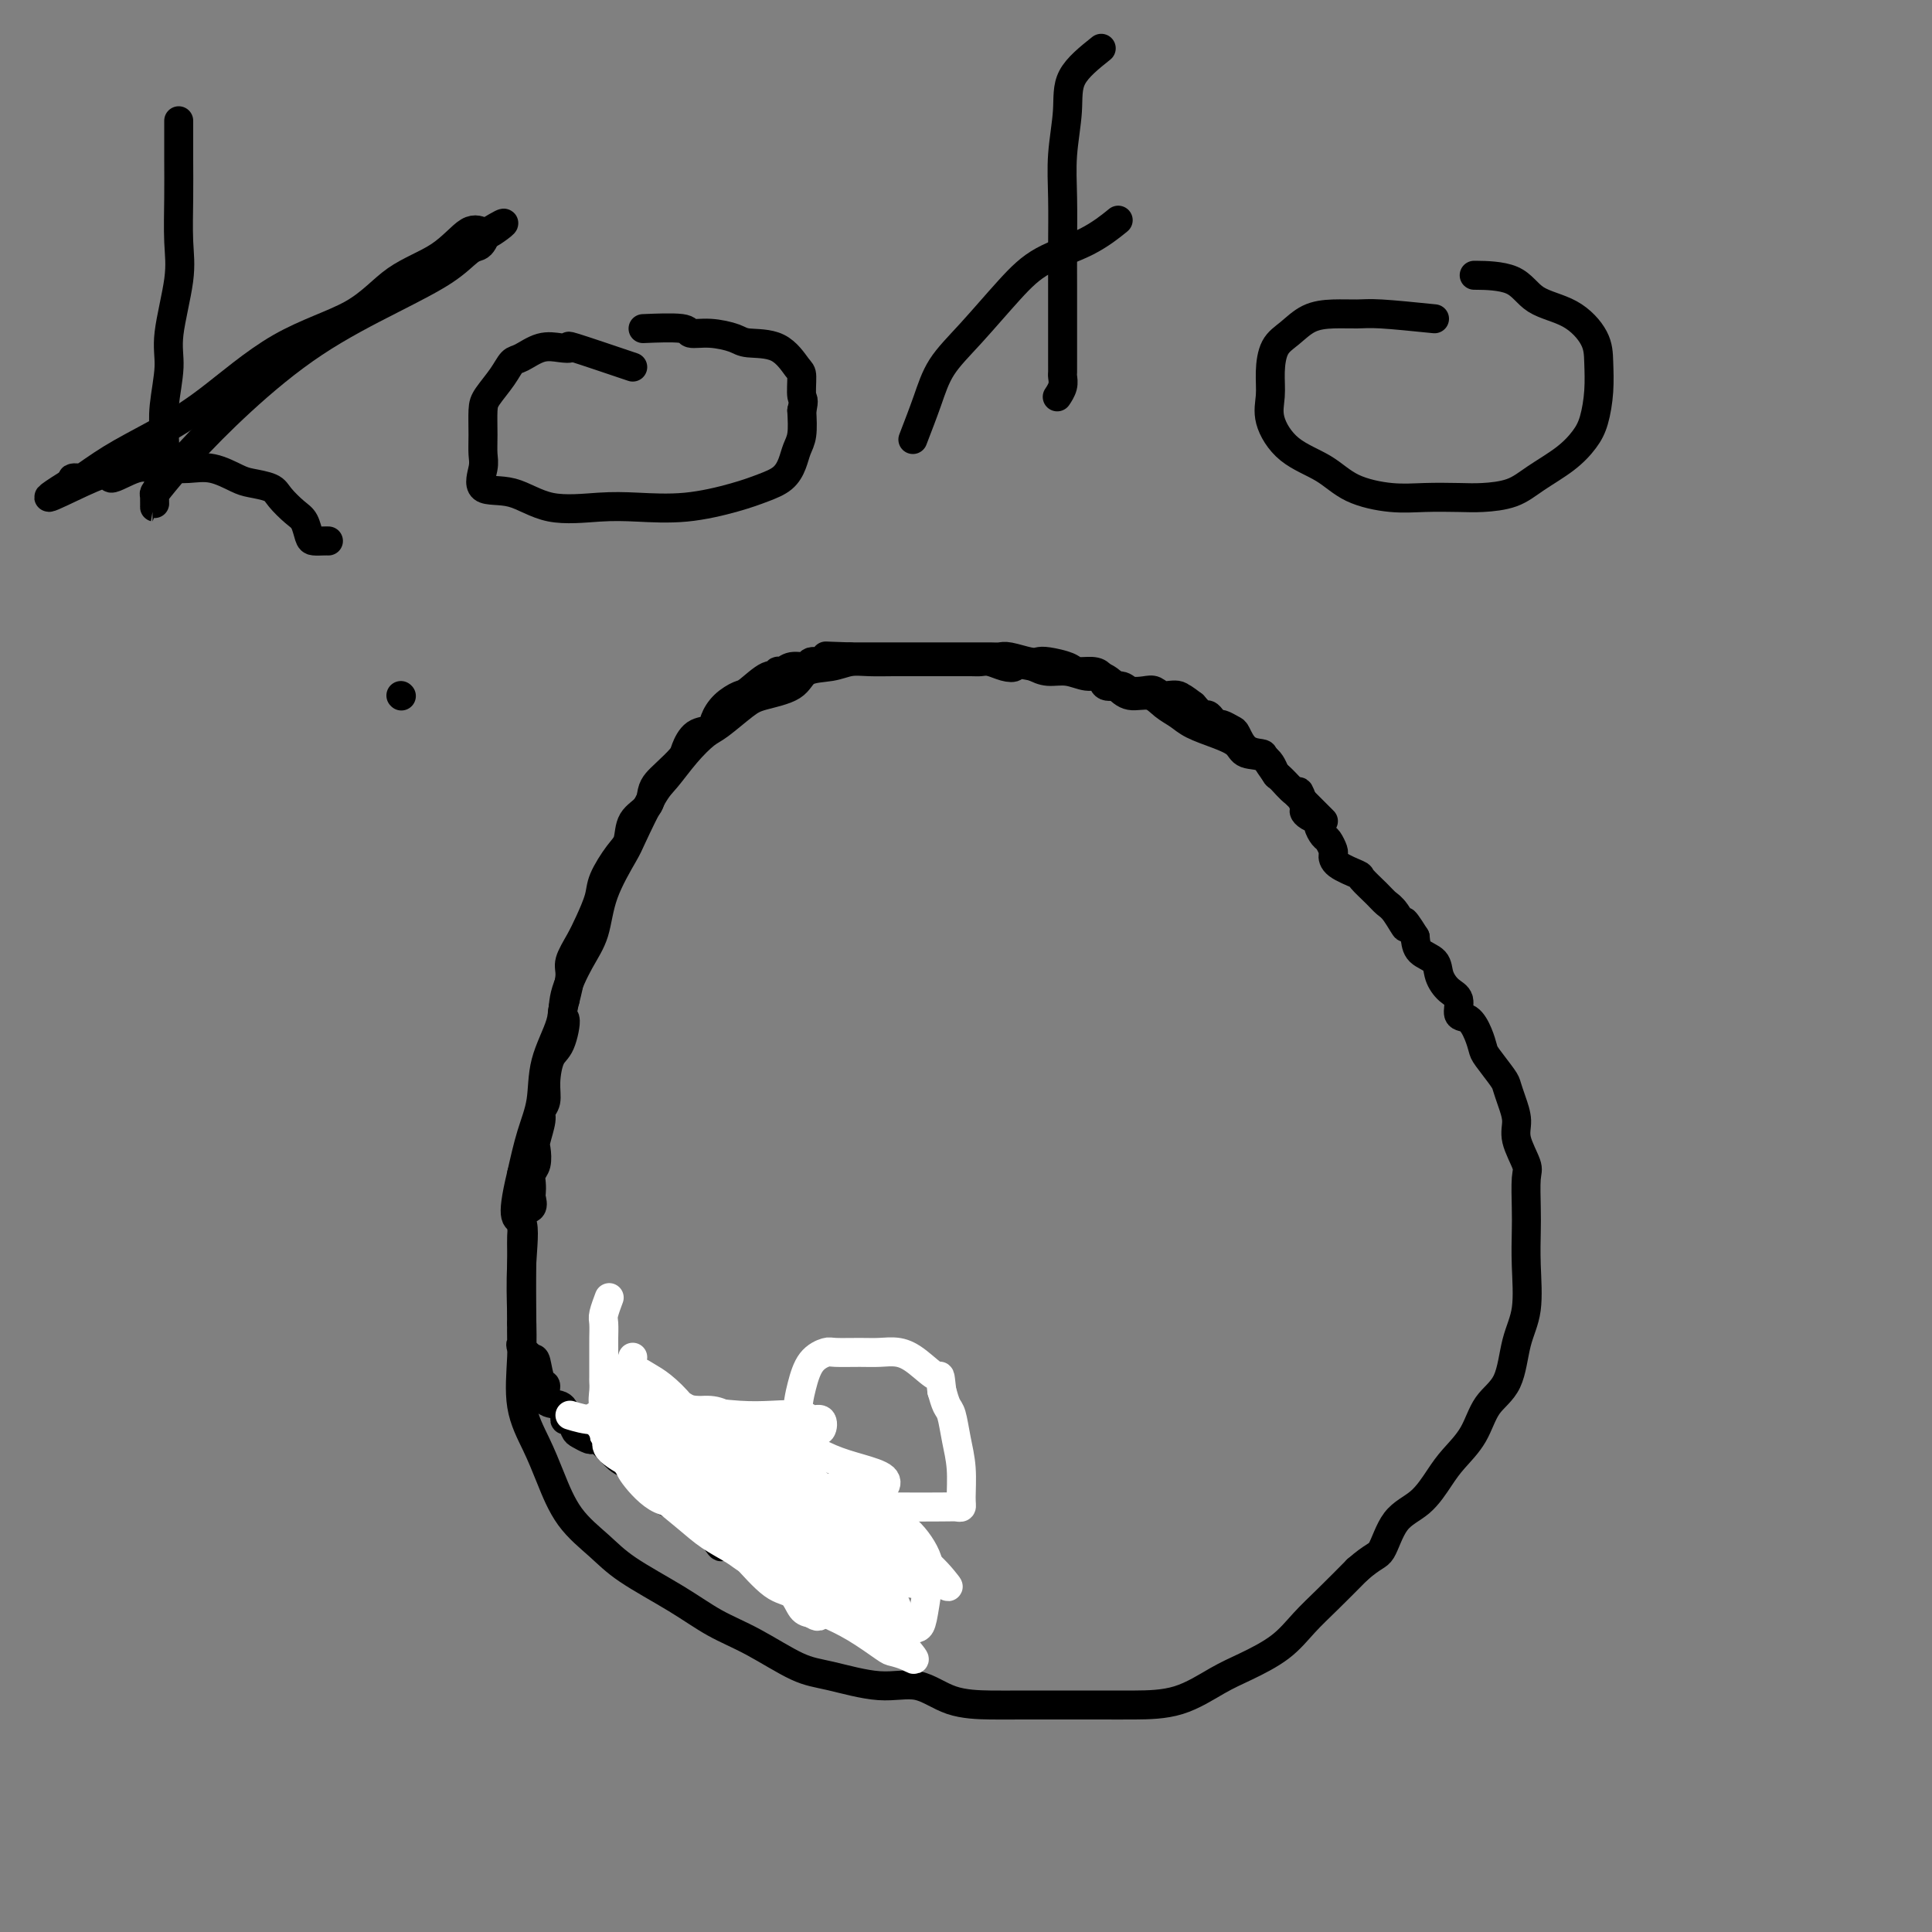 <svg viewBox='0 0 400 400' version='1.1' xmlns='http://www.w3.org/2000/svg' xmlns:xlink='http://www.w3.org/1999/xlink'><rect x="0" y="0" width="400" height="400" fill="#808080" stroke="none"/><g fill='none' stroke='#000000' stroke-width='6' stroke-linecap='round' stroke-linejoin='round'><path d='M274,170c-2.016,-2.015 -4.031,-4.029 -5,-5c-0.969,-0.971 -0.890,-0.898 -1,-1c-0.110,-0.102 -0.407,-0.380 -1,-1c-0.593,-0.620 -1.480,-1.584 -2,-2c-0.520,-0.416 -0.672,-0.285 -1,-1c-0.328,-0.715 -0.833,-2.274 -2,-3c-1.167,-0.726 -2.997,-0.617 -4,-1c-1.003,-0.383 -1.178,-1.257 -2,-2c-0.822,-0.743 -2.291,-1.356 -4,-2c-1.709,-0.644 -3.658,-1.320 -5,-2c-1.342,-0.680 -2.078,-1.365 -3,-2c-0.922,-0.635 -2.032,-1.222 -3,-2c-0.968,-0.778 -1.795,-1.749 -3,-2c-1.205,-0.251 -2.790,0.216 -4,0c-1.210,-0.216 -2.046,-1.115 -3,-2c-0.954,-0.885 -2.026,-1.757 -3,-2c-0.974,-0.243 -1.849,0.141 -3,0c-1.151,-0.141 -2.579,-0.807 -4,-1c-1.421,-0.193 -2.835,0.088 -4,0c-1.165,-0.088 -2.083,-0.544 -3,-1'/><path d='M214,138c-4.539,-0.944 -3.885,-0.306 -4,0c-0.115,0.306 -0.997,0.278 -2,0c-1.003,-0.278 -2.126,-0.807 -3,-1c-0.874,-0.193 -1.499,-0.052 -2,0c-0.501,0.052 -0.878,0.014 -2,0c-1.122,-0.014 -2.989,-0.005 -5,0c-2.011,0.005 -4.167,0.005 -6,0c-1.833,-0.005 -3.342,-0.014 -5,0c-1.658,0.014 -3.466,0.052 -5,0c-1.534,-0.052 -2.795,-0.193 -4,0c-1.205,0.193 -2.354,0.721 -4,1c-1.646,0.279 -3.788,0.309 -5,1c-1.212,0.691 -1.492,2.042 -3,3c-1.508,0.958 -4.244,1.521 -6,2c-1.756,0.479 -2.532,0.873 -4,2c-1.468,1.127 -3.626,2.985 -5,4c-1.374,1.015 -1.962,1.186 -3,2c-1.038,0.814 -2.527,2.272 -4,4c-1.473,1.728 -2.930,3.726 -4,5c-1.070,1.274 -1.752,1.824 -3,4c-1.248,2.176 -3.061,5.980 -4,8c-0.939,2.020 -1.005,2.258 -2,4c-0.995,1.742 -2.919,4.987 -4,8c-1.081,3.013 -1.320,5.794 -2,8c-0.680,2.206 -1.802,3.838 -3,6c-1.198,2.162 -2.470,4.855 -3,7c-0.530,2.145 -0.316,3.743 -1,6c-0.684,2.257 -2.266,5.172 -3,8c-0.734,2.828 -0.621,5.569 -1,8c-0.379,2.431 -1.251,4.552 -2,7c-0.749,2.448 -1.374,5.224 -2,8'/><path d='M108,243c-2.631,10.824 -0.707,8.885 0,10c0.707,1.115 0.199,5.283 0,9c-0.199,3.717 -0.087,6.984 0,10c0.087,3.016 0.149,5.782 0,9c-0.149,3.218 -0.508,6.888 0,10c0.508,3.112 1.884,5.667 3,8c1.116,2.333 1.973,4.443 3,7c1.027,2.557 2.225,5.559 4,8c1.775,2.441 4.126,4.321 6,6c1.874,1.679 3.270,3.157 6,5c2.730,1.843 6.795,4.050 10,6c3.205,1.950 5.552,3.641 8,5c2.448,1.359 4.999,2.386 8,4c3.001,1.614 6.452,3.816 9,5c2.548,1.184 4.193,1.351 7,2c2.807,0.649 6.778,1.782 10,2c3.222,0.218 5.697,-0.477 8,0c2.303,0.477 4.435,2.128 7,3c2.565,0.872 5.563,0.966 8,1c2.437,0.034 4.315,0.009 6,0c1.685,-0.009 3.179,-0.003 5,0c1.821,0.003 3.970,0.002 6,0c2.030,-0.002 3.940,-0.005 6,0c2.060,0.005 4.269,0.018 7,0c2.731,-0.018 5.983,-0.069 9,-1c3.017,-0.931 5.800,-2.743 8,-4c2.200,-1.257 3.819,-1.958 6,-3c2.181,-1.042 4.925,-2.424 7,-4c2.075,-1.576 3.482,-3.348 5,-5c1.518,-1.652 3.148,-3.186 5,-5c1.852,-1.814 3.926,-3.907 6,-6'/><path d='M281,325c3.492,-3.064 4.222,-2.723 5,-4c0.778,-1.277 1.605,-4.170 3,-6c1.395,-1.830 3.358,-2.597 5,-4c1.642,-1.403 2.961,-3.442 4,-5c1.039,-1.558 1.797,-2.635 3,-4c1.203,-1.365 2.852,-3.018 4,-5c1.148,-1.982 1.796,-4.292 3,-6c1.204,-1.708 2.964,-2.813 4,-5c1.036,-2.187 1.350,-5.457 2,-8c0.650,-2.543 1.638,-4.359 2,-7c0.362,-2.641 0.099,-6.109 0,-9c-0.099,-2.891 -0.034,-5.207 0,-7c0.034,-1.793 0.038,-3.063 0,-5c-0.038,-1.937 -0.118,-4.542 0,-6c0.118,-1.458 0.435,-1.770 0,-3c-0.435,-1.230 -1.620,-3.377 -2,-5c-0.380,-1.623 0.045,-2.722 0,-4c-0.045,-1.278 -0.562,-2.736 -1,-4c-0.438,-1.264 -0.799,-2.333 -1,-3c-0.201,-0.667 -0.241,-0.932 -1,-2c-0.759,-1.068 -2.236,-2.939 -3,-4c-0.764,-1.061 -0.816,-1.314 -1,-2c-0.184,-0.686 -0.500,-1.807 -1,-3c-0.500,-1.193 -1.185,-2.458 -2,-3c-0.815,-0.542 -1.760,-0.362 -2,-1c-0.240,-0.638 0.227,-2.096 0,-3c-0.227,-0.904 -1.146,-1.256 -2,-2c-0.854,-0.744 -1.641,-1.880 -2,-3c-0.359,-1.120 -0.289,-2.225 -1,-3c-0.711,-0.775 -2.203,-1.222 -3,-2c-0.797,-0.778 -0.898,-1.889 -1,-3'/><path d='M293,194c-3.453,-5.558 -2.085,-2.453 -2,-2c0.085,0.453 -1.112,-1.748 -2,-3c-0.888,-1.252 -1.467,-1.557 -2,-2c-0.533,-0.443 -1.019,-1.026 -2,-2c-0.981,-0.974 -2.458,-2.340 -3,-3c-0.542,-0.660 -0.148,-0.615 -1,-1c-0.852,-0.385 -2.949,-1.201 -4,-2c-1.051,-0.799 -1.056,-1.580 -1,-2c0.056,-0.420 0.175,-0.480 0,-1c-0.175,-0.520 -0.642,-1.501 -1,-2c-0.358,-0.499 -0.608,-0.516 -1,-1c-0.392,-0.484 -0.927,-1.437 -1,-2c-0.073,-0.563 0.317,-0.737 0,-1c-0.317,-0.263 -1.340,-0.614 -2,-1c-0.660,-0.386 -0.958,-0.808 -1,-1c-0.042,-0.192 0.173,-0.154 0,-1c-0.173,-0.846 -0.733,-2.577 -1,-3c-0.267,-0.423 -0.241,0.461 -1,0c-0.759,-0.461 -2.304,-2.268 -3,-3c-0.696,-0.732 -0.544,-0.389 -1,-1c-0.456,-0.611 -1.522,-2.177 -2,-3c-0.478,-0.823 -0.370,-0.904 -1,-1c-0.630,-0.096 -2.000,-0.207 -3,-1c-1.000,-0.793 -1.630,-2.268 -2,-3c-0.370,-0.732 -0.481,-0.722 -1,-1c-0.519,-0.278 -1.448,-0.843 -2,-1c-0.552,-0.157 -0.728,0.096 -1,0c-0.272,-0.096 -0.640,-0.541 -1,-1c-0.360,-0.459 -0.712,-0.931 -1,-1c-0.288,-0.069 -0.511,0.266 -1,0c-0.489,-0.266 -1.245,-1.133 -2,-2'/><path d='M247,146c-3.837,-2.946 -2.431,-1.312 -2,-1c0.431,0.312 -0.115,-0.700 -1,-1c-0.885,-0.300 -2.108,0.112 -3,0c-0.892,-0.112 -1.451,-0.746 -2,-1c-0.549,-0.254 -1.088,-0.127 -2,0c-0.912,0.127 -2.197,0.254 -3,0c-0.803,-0.254 -1.126,-0.891 -2,-1c-0.874,-0.109 -2.301,0.308 -3,0c-0.699,-0.308 -0.670,-1.340 -1,-2c-0.330,-0.660 -1.019,-0.948 -2,-1c-0.981,-0.052 -2.253,0.131 -3,0c-0.747,-0.131 -0.970,-0.575 -2,-1c-1.030,-0.425 -2.867,-0.832 -4,-1c-1.133,-0.168 -1.563,-0.098 -2,0c-0.437,0.098 -0.882,0.222 -2,0c-1.118,-0.222 -2.908,-0.792 -4,-1c-1.092,-0.208 -1.486,-0.056 -2,0c-0.514,0.056 -1.147,0.015 -2,0c-0.853,-0.015 -1.927,-0.004 -3,0c-1.073,0.004 -2.145,0.001 -3,0c-0.855,-0.001 -1.492,-0.000 -2,0c-0.508,0.000 -0.885,0.000 -2,0c-1.115,-0.000 -2.967,-0.000 -4,0c-1.033,0.000 -1.246,0.000 -2,0c-0.754,-0.000 -2.050,-0.000 -3,0c-0.950,0.000 -1.553,0.000 -2,0c-0.447,-0.000 -0.739,-0.000 -1,0c-0.261,0.000 -0.493,0.000 -1,0c-0.507,-0.000 -1.290,-0.000 -2,0c-0.710,0.000 -1.346,0.000 -2,0c-0.654,-0.000 -1.327,-0.000 -2,0'/><path d='M176,136c-7.235,-0.220 -4.824,-0.270 -4,0c0.824,0.270 0.060,0.861 -1,1c-1.060,0.139 -2.418,-0.174 -3,0c-0.582,0.174 -0.390,0.836 -1,1c-0.610,0.164 -2.024,-0.169 -3,0c-0.976,0.169 -1.515,0.841 -2,1c-0.485,0.159 -0.916,-0.193 -1,0c-0.084,0.193 0.178,0.932 0,1c-0.178,0.068 -0.797,-0.537 -2,0c-1.203,0.537 -2.989,2.214 -4,3c-1.011,0.786 -1.247,0.681 -2,1c-0.753,0.319 -2.023,1.062 -3,2c-0.977,0.938 -1.660,2.070 -2,3c-0.340,0.930 -0.335,1.656 -1,2c-0.665,0.344 -1.999,0.305 -3,1c-1.001,0.695 -1.669,2.125 -2,3c-0.331,0.875 -0.324,1.196 -1,2c-0.676,0.804 -2.034,2.090 -3,3c-0.966,0.910 -1.540,1.444 -2,2c-0.460,0.556 -0.808,1.133 -1,2c-0.192,0.867 -0.230,2.024 -1,3c-0.770,0.976 -2.271,1.771 -3,3c-0.729,1.229 -0.685,2.891 -1,4c-0.315,1.109 -0.990,1.664 -2,3c-1.010,1.336 -2.355,3.453 -3,5c-0.645,1.547 -0.589,2.523 -1,4c-0.411,1.477 -1.290,3.454 -2,5c-0.710,1.546 -1.252,2.662 -2,4c-0.748,1.338 -1.701,2.899 -2,4c-0.299,1.101 0.058,1.743 0,3c-0.058,1.257 -0.529,3.128 -1,5'/><path d='M117,207c-1.205,4.501 -0.217,3.254 0,4c0.217,0.746 -0.338,3.485 -1,5c-0.662,1.515 -1.430,1.807 -2,3c-0.570,1.193 -0.941,3.286 -1,5c-0.059,1.714 0.194,3.049 0,4c-0.194,0.951 -0.836,1.518 -1,2c-0.164,0.482 0.148,0.877 0,2c-0.148,1.123 -0.758,2.972 -1,4c-0.242,1.028 -0.117,1.235 0,2c0.117,0.765 0.227,2.088 0,3c-0.227,0.912 -0.791,1.415 -1,2c-0.209,0.585 -0.064,1.254 0,2c0.064,0.746 0.045,1.569 0,2c-0.045,0.431 -0.117,0.471 0,1c0.117,0.529 0.424,1.549 0,2c-0.424,0.451 -1.578,0.335 -2,1c-0.422,0.665 -0.113,2.113 0,3c0.113,0.887 0.030,1.214 0,2c-0.030,0.786 -0.008,2.031 0,3c0.008,0.969 0.002,1.660 0,2c-0.002,0.340 -0.001,0.328 0,1c0.001,0.672 0.000,2.029 0,3c-0.000,0.971 -0.000,1.555 0,2c0.000,0.445 0.000,0.749 0,1c-0.000,0.251 -0.000,0.448 0,1c0.000,0.552 0.000,1.457 0,2c-0.000,0.543 -0.000,0.723 0,1c0.000,0.277 0.000,0.651 0,1c-0.000,0.349 -0.000,0.675 0,1'/><path d='M108,274c0.002,3.677 0.007,1.371 0,1c-0.007,-0.371 -0.027,1.193 0,2c0.027,0.807 0.101,0.858 0,1c-0.101,0.142 -0.376,0.375 0,1c0.376,0.625 1.405,1.642 2,2c0.595,0.358 0.758,0.056 1,1c0.242,0.944 0.562,3.135 1,4c0.438,0.865 0.992,0.404 1,1c0.008,0.596 -0.531,2.249 0,3c0.531,0.751 2.131,0.600 3,1c0.869,0.400 1.005,1.350 1,2c-0.005,0.650 -0.152,1.001 0,1c0.152,-0.001 0.604,-0.354 1,0c0.396,0.354 0.738,1.416 1,2c0.262,0.584 0.444,0.689 1,1c0.556,0.311 1.487,0.829 2,1c0.513,0.171 0.610,-0.005 1,0c0.390,0.005 1.073,0.192 2,1c0.927,0.808 2.098,2.239 3,3c0.902,0.761 1.536,0.852 2,1c0.464,0.148 0.758,0.353 1,1c0.242,0.647 0.431,1.736 1,2c0.569,0.264 1.517,-0.298 2,0c0.483,0.298 0.500,1.455 1,2c0.500,0.545 1.482,0.478 2,1c0.518,0.522 0.572,1.635 1,2c0.428,0.365 1.231,-0.017 2,0c0.769,0.017 1.506,0.433 2,1c0.494,0.567 0.747,1.283 1,2'/><path d='M143,314c4.754,3.882 1.639,1.585 1,1c-0.639,-0.585 1.198,0.540 2,1c0.802,0.460 0.567,0.256 1,1c0.433,0.744 1.532,2.437 2,3c0.468,0.563 0.303,-0.004 1,0c0.697,0.004 2.254,0.577 3,1c0.746,0.423 0.680,0.694 1,1c0.320,0.306 1.028,0.645 2,1c0.972,0.355 2.210,0.725 3,1c0.790,0.275 1.132,0.455 2,1c0.868,0.545 2.263,1.454 3,2c0.737,0.546 0.817,0.727 1,1c0.183,0.273 0.469,0.637 1,1c0.531,0.363 1.306,0.724 2,1c0.694,0.276 1.308,0.465 2,1c0.692,0.535 1.464,1.415 2,2c0.536,0.585 0.837,0.875 1,1c0.163,0.125 0.188,0.085 1,0c0.812,-0.085 2.411,-0.215 3,0c0.589,0.215 0.168,0.776 0,1c-0.168,0.224 -0.084,0.112 0,0'/></g>
<g fill='none' stroke='#FFFFFF' stroke-width='6' stroke-linecap='round' stroke-linejoin='round'><path d='M131,281c-0.538,1.685 -1.076,3.369 -1,5c0.076,1.631 0.766,3.208 2,4c1.234,0.792 3.014,0.800 5,1c1.986,0.200 4.180,0.594 7,1c2.820,0.406 6.265,0.825 9,1c2.735,0.175 4.758,0.107 7,0c2.242,-0.107 4.701,-0.253 6,0c1.299,0.253 1.437,0.905 2,1c0.563,0.095 1.551,-0.365 2,0c0.449,0.365 0.358,1.556 0,2c-0.358,0.444 -0.983,0.140 -2,0c-1.017,-0.140 -2.428,-0.114 -4,0c-1.572,0.114 -3.306,0.318 -5,0c-1.694,-0.318 -3.347,-1.159 -5,-2'/><path d='M154,294c-3.260,-0.161 -3.408,-0.565 -4,-1c-0.592,-0.435 -1.626,-0.901 -3,-1c-1.374,-0.099 -3.087,0.170 -4,0c-0.913,-0.170 -1.024,-0.780 -2,-1c-0.976,-0.220 -2.816,-0.051 -4,0c-1.184,0.051 -1.711,-0.015 -2,0c-0.289,0.015 -0.340,0.111 -1,0c-0.660,-0.111 -1.929,-0.427 -2,0c-0.071,0.427 1.058,1.598 2,3c0.942,1.402 1.698,3.034 3,4c1.302,0.966 3.150,1.267 5,2c1.850,0.733 3.701,1.898 5,3c1.299,1.102 2.045,2.141 3,3c0.955,0.859 2.119,1.538 3,2c0.881,0.462 1.478,0.709 2,1c0.522,0.291 0.970,0.628 1,1c0.030,0.372 -0.358,0.778 -1,0c-0.642,-0.778 -1.539,-2.741 -3,-4c-1.461,-1.259 -3.485,-1.815 -5,-3c-1.515,-1.185 -2.519,-2.998 -4,-4c-1.481,-1.002 -3.437,-1.193 -5,-2c-1.563,-0.807 -2.732,-2.231 -4,-3c-1.268,-0.769 -2.634,-0.885 -4,-1'/><path d='M130,293c-4.380,-2.796 -2.330,-1.287 -2,-1c0.330,0.287 -1.060,-0.648 -2,-1c-0.940,-0.352 -1.428,-0.121 -1,0c0.428,0.121 1.773,0.134 3,1c1.227,0.866 2.335,2.587 4,4c1.665,1.413 3.888,2.519 6,4c2.112,1.481 4.113,3.338 6,5c1.887,1.662 3.658,3.128 5,4c1.342,0.872 2.253,1.148 3,2c0.747,0.852 1.331,2.278 2,3c0.669,0.722 1.424,0.740 1,0c-0.424,-0.740 -2.026,-2.237 -3,-3c-0.974,-0.763 -1.319,-0.793 -2,-1c-0.681,-0.207 -1.698,-0.592 -2,-1c-0.302,-0.408 0.111,-0.841 0,-1c-0.111,-0.159 -0.746,-0.046 -1,0c-0.254,0.046 -0.127,0.023 0,0'/><path d='M118,293c1.576,0.475 3.152,0.951 5,1c1.848,0.049 3.967,-0.327 7,0c3.033,0.327 6.980,1.358 10,2c3.020,0.642 5.111,0.896 7,1c1.889,0.104 3.574,0.059 5,1c1.426,0.941 2.591,2.868 4,4c1.409,1.132 3.061,1.469 4,2c0.939,0.531 1.164,1.256 2,2c0.836,0.744 2.281,1.507 3,2c0.719,0.493 0.711,0.717 1,1c0.289,0.283 0.876,0.626 1,1c0.124,0.374 -0.215,0.778 0,1c0.215,0.222 0.984,0.261 1,0c0.016,-0.261 -0.720,-0.823 -1,-1c-0.280,-0.177 -0.105,0.032 -1,-1c-0.895,-1.032 -2.859,-3.303 -5,-5c-2.141,-1.697 -4.457,-2.819 -6,-4c-1.543,-1.181 -2.311,-2.421 -3,-3c-0.689,-0.579 -1.298,-0.495 -2,-1c-0.702,-0.505 -1.497,-1.597 -2,-2c-0.503,-0.403 -0.715,-0.115 -1,0c-0.285,0.115 -0.642,0.058 -1,0'/><path d='M146,294c-3.303,-2.150 -1.062,0.475 0,2c1.062,1.525 0.944,1.950 2,3c1.056,1.050 3.286,2.726 5,4c1.714,1.274 2.911,2.145 5,3c2.089,0.855 5.070,1.695 8,2c2.930,0.305 5.808,0.076 8,0c2.192,-0.076 3.698,0.002 5,0c1.302,-0.002 2.402,-0.082 3,0c0.598,0.082 0.695,0.328 1,0c0.305,-0.328 0.818,-1.230 0,-2c-0.818,-0.770 -2.968,-1.410 -5,-2c-2.032,-0.590 -3.946,-1.131 -6,-2c-2.054,-0.869 -4.247,-2.065 -6,-3c-1.753,-0.935 -3.067,-1.610 -5,-2c-1.933,-0.390 -4.486,-0.497 -6,-1c-1.514,-0.503 -1.989,-1.403 -3,-2c-1.011,-0.597 -2.559,-0.891 -4,-1c-1.441,-0.109 -2.777,-0.033 -4,0c-1.223,0.033 -2.334,0.022 -3,0c-0.666,-0.022 -0.886,-0.054 -1,0c-0.114,0.054 -0.122,0.194 0,1c0.122,0.806 0.373,2.278 1,4c0.627,1.722 1.630,3.694 3,5c1.370,1.306 3.106,1.944 5,3c1.894,1.056 3.947,2.528 6,4'/><path d='M155,310c3.028,1.248 5.099,0.869 7,1c1.901,0.131 3.633,0.772 5,1c1.367,0.228 2.369,0.042 3,0c0.631,-0.042 0.890,0.060 1,0c0.110,-0.060 0.069,-0.282 0,-1c-0.069,-0.718 -0.167,-1.933 -1,-3c-0.833,-1.067 -2.400,-1.987 -4,-3c-1.600,-1.013 -3.231,-2.117 -5,-3c-1.769,-0.883 -3.675,-1.543 -5,-2c-1.325,-0.457 -2.069,-0.711 -3,-1c-0.931,-0.289 -2.050,-0.614 -3,-1c-0.950,-0.386 -1.733,-0.833 -3,-1c-1.267,-0.167 -3.019,-0.055 -4,0c-0.981,0.055 -1.191,0.054 -2,0c-0.809,-0.054 -2.216,-0.162 -3,0c-0.784,0.162 -0.946,0.593 -1,1c-0.054,0.407 -0.001,0.790 0,2c0.001,1.210 -0.051,3.248 1,5c1.051,1.752 3.207,3.218 5,5c1.793,1.782 3.225,3.882 5,5c1.775,1.118 3.892,1.256 6,2c2.108,0.744 4.207,2.094 6,3c1.793,0.906 3.279,1.367 5,2c1.721,0.633 3.678,1.438 5,2c1.322,0.562 2.010,0.882 3,1c0.990,0.118 2.283,0.034 3,0c0.717,-0.034 0.859,-0.017 1,0'/><path d='M177,325c4.620,1.443 1.671,0.050 0,-1c-1.671,-1.050 -2.065,-1.759 -3,-3c-0.935,-1.241 -2.412,-3.015 -4,-4c-1.588,-0.985 -3.286,-1.181 -5,-2c-1.714,-0.819 -3.445,-2.262 -5,-3c-1.555,-0.738 -2.935,-0.772 -4,-1c-1.065,-0.228 -1.815,-0.650 -3,-1c-1.185,-0.350 -2.804,-0.629 -4,-1c-1.196,-0.371 -1.967,-0.833 -3,-1c-1.033,-0.167 -2.327,-0.038 -3,0c-0.673,0.038 -0.727,-0.014 -1,0c-0.273,0.014 -0.767,0.095 -1,0c-0.233,-0.095 -0.207,-0.365 1,1c1.207,1.365 3.593,4.366 6,6c2.407,1.634 4.833,1.901 7,3c2.167,1.099 4.074,3.031 6,4c1.926,0.969 3.869,0.976 6,1c2.131,0.024 4.448,0.065 6,0c1.552,-0.065 2.337,-0.234 3,0c0.663,0.234 1.203,0.873 1,0c-0.203,-0.873 -1.151,-3.258 -3,-5c-1.849,-1.742 -4.600,-2.840 -7,-4c-2.400,-1.160 -4.447,-2.383 -7,-4c-2.553,-1.617 -5.610,-3.628 -8,-5c-2.390,-1.372 -4.111,-2.106 -6,-3c-1.889,-0.894 -3.944,-1.947 -6,-3'/><path d='M140,299c-6.401,-3.035 -5.403,-1.122 -6,-1c-0.597,0.122 -2.789,-1.547 -4,-2c-1.211,-0.453 -1.440,0.309 -2,0c-0.560,-0.309 -1.452,-1.689 -2,-2c-0.548,-0.311 -0.753,0.447 0,2c0.753,1.553 2.463,3.900 4,6c1.537,2.100 2.899,3.952 5,6c2.101,2.048 4.940,4.292 7,6c2.060,1.708 3.340,2.881 5,4c1.660,1.119 3.700,2.184 5,3c1.300,0.816 1.860,1.381 3,2c1.140,0.619 2.859,1.290 4,2c1.141,0.710 1.704,1.457 2,2c0.296,0.543 0.325,0.881 1,1c0.675,0.119 1.995,0.019 2,0c0.005,-0.019 -1.305,0.043 -3,-1c-1.695,-1.043 -3.776,-3.190 -6,-5c-2.224,-1.810 -4.591,-3.281 -6,-5c-1.409,-1.719 -1.859,-3.684 -3,-5c-1.141,-1.316 -2.972,-1.982 -4,-3c-1.028,-1.018 -1.253,-2.389 -2,-3c-0.747,-0.611 -2.017,-0.461 -3,-1c-0.983,-0.539 -1.678,-1.766 -2,-2c-0.322,-0.234 -0.272,0.525 -1,0c-0.728,-0.525 -2.234,-2.334 -3,-3c-0.766,-0.666 -0.790,-0.190 -1,0c-0.210,0.190 -0.605,0.095 -1,0'/><path d='M129,300c-5.476,-3.985 -1.667,0.053 0,2c1.667,1.947 1.192,1.803 2,3c0.808,1.197 2.901,3.736 5,5c2.099,1.264 4.205,1.253 6,2c1.795,0.747 3.278,2.253 5,3c1.722,0.747 3.682,0.736 5,1c1.318,0.264 1.995,0.802 3,1c1.005,0.198 2.337,0.054 3,0c0.663,-0.054 0.657,-0.019 1,0c0.343,0.019 1.036,0.023 0,-1c-1.036,-1.023 -3.802,-3.071 -7,-5c-3.198,-1.929 -6.828,-3.737 -10,-5c-3.172,-1.263 -5.887,-1.980 -8,-3c-2.113,-1.020 -3.622,-2.343 -5,-3c-1.378,-0.657 -2.623,-0.646 -3,-1c-0.377,-0.354 0.113,-1.071 0,-1c-0.113,0.071 -0.829,0.930 0,2c0.829,1.070 3.203,2.350 6,4c2.797,1.650 6.018,3.669 8,5c1.982,1.331 2.726,1.974 4,3c1.274,1.026 3.078,2.436 4,3c0.922,0.564 0.961,0.282 1,0'/><path d='M149,315c3.848,2.630 1.970,1.206 1,0c-0.970,-1.206 -1.030,-2.195 -2,-3c-0.970,-0.805 -2.850,-1.427 -4,-2c-1.150,-0.573 -1.572,-1.099 -2,-2c-0.428,-0.901 -0.864,-2.178 -2,-3c-1.136,-0.822 -2.972,-1.191 -4,-2c-1.028,-0.809 -1.249,-2.059 -2,-3c-0.751,-0.941 -2.033,-1.574 -3,-2c-0.967,-0.426 -1.618,-0.646 -2,-1c-0.382,-0.354 -0.495,-0.844 -1,-1c-0.505,-0.156 -1.404,0.020 -2,0c-0.596,-0.020 -0.891,-0.236 -1,0c-0.109,0.236 -0.031,0.925 0,1c0.031,0.075 0.016,-0.462 0,-1'/><path d='M125,296c-3.713,-3.538 -0.995,-2.883 0,-3c0.995,-0.117 0.267,-1.008 0,-2c-0.267,-0.992 -0.071,-2.087 0,-3c0.071,-0.913 0.019,-1.645 0,-2c-0.019,-0.355 -0.005,-0.333 0,-1c0.005,-0.667 0.001,-2.022 0,-3c-0.001,-0.978 -0.000,-1.579 0,-2c0.000,-0.421 -0.001,-0.664 0,-1c0.001,-0.336 0.004,-0.767 0,-1c-0.004,-0.233 -0.015,-0.270 0,-1c0.015,-0.730 0.056,-2.155 0,-3c-0.056,-0.845 -0.207,-1.112 0,-2c0.207,-0.888 0.774,-2.397 1,-3c0.226,-0.603 0.113,-0.302 0,0'/><path d='M152,303c0.868,2.948 1.736,5.896 4,8c2.264,2.104 5.925,3.363 9,5c3.075,1.637 5.565,3.653 8,5c2.435,1.347 4.814,2.026 7,3c2.186,0.974 4.179,2.243 6,3c1.821,0.757 3.470,1.001 5,1c1.530,-0.001 2.942,-0.249 4,0c1.058,0.249 1.763,0.995 1,0c-0.763,-0.995 -2.994,-3.730 -5,-5c-2.006,-1.270 -3.787,-1.076 -6,-2c-2.213,-0.924 -4.857,-2.965 -7,-4c-2.143,-1.035 -3.786,-1.062 -5,-1c-1.214,0.062 -1.999,0.213 -3,0c-1.001,-0.213 -2.218,-0.789 -3,-1c-0.782,-0.211 -1.127,-0.057 -2,0c-0.873,0.057 -2.272,0.017 -3,0c-0.728,-0.017 -0.783,-0.010 -1,0c-0.217,0.010 -0.596,0.023 0,1c0.596,0.977 2.165,2.916 4,5c1.835,2.084 3.935,4.311 6,6c2.065,1.689 4.094,2.839 6,4c1.906,1.161 3.687,2.332 5,3c1.313,0.668 2.156,0.834 3,1'/><path d='M185,335c2.377,1.243 1.319,0.350 1,0c-0.319,-0.350 0.102,-0.159 0,-1c-0.102,-0.841 -0.727,-2.715 -2,-4c-1.273,-1.285 -3.193,-1.980 -5,-3c-1.807,-1.020 -3.500,-2.364 -5,-3c-1.500,-0.636 -2.807,-0.562 -4,-1c-1.193,-0.438 -2.271,-1.387 -3,-2c-0.729,-0.613 -1.111,-0.891 -2,-1c-0.889,-0.109 -2.287,-0.050 -3,0c-0.713,0.050 -0.741,0.093 -1,0c-0.259,-0.093 -0.750,-0.320 1,1c1.750,1.320 5.741,4.186 8,6c2.259,1.814 2.787,2.576 4,3c1.213,0.424 3.110,0.509 4,1c0.890,0.491 0.774,1.386 1,2c0.226,0.614 0.793,0.945 1,1c0.207,0.055 0.054,-0.167 -1,-1c-1.054,-0.833 -3.007,-2.277 -5,-4c-1.993,-1.723 -4.024,-3.725 -6,-5c-1.976,-1.275 -3.897,-1.822 -6,-3c-2.103,-1.178 -4.388,-2.986 -6,-4c-1.612,-1.014 -2.549,-1.235 -4,-2c-1.451,-0.765 -3.414,-2.076 -5,-3c-1.586,-0.924 -2.793,-1.462 -4,-2'/><path d='M143,310c-6.299,-3.985 -3.547,-1.949 -3,-2c0.547,-0.051 -1.112,-2.190 -2,-3c-0.888,-0.810 -1.005,-0.291 -1,0c0.005,0.291 0.133,0.353 1,1c0.867,0.647 2.473,1.880 4,3c1.527,1.120 2.976,2.126 4,3c1.024,0.874 1.625,1.617 2,2c0.375,0.383 0.526,0.406 1,1c0.474,0.594 1.270,1.758 1,1c-0.270,-0.758 -1.608,-3.440 -3,-5c-1.392,-1.560 -2.838,-2.000 -4,-3c-1.162,-1.000 -2.040,-2.561 -3,-4c-0.960,-1.439 -2.003,-2.756 -3,-4c-0.997,-1.244 -1.948,-2.414 -3,-3c-1.052,-0.586 -2.205,-0.588 -3,-1c-0.795,-0.412 -1.234,-1.234 -1,0c0.234,1.234 1.140,4.525 2,6c0.860,1.475 1.674,1.136 3,2c1.326,0.864 3.163,2.932 5,5'/><path d='M140,309c1.705,1.354 1.967,1.241 3,2c1.033,0.759 2.837,2.392 4,3c1.163,0.608 1.684,0.192 2,0c0.316,-0.192 0.428,-0.159 1,0c0.572,0.159 1.606,0.443 2,0c0.394,-0.443 0.149,-1.612 0,-2c-0.149,-0.388 -0.202,0.004 0,-1c0.202,-1.004 0.658,-3.403 0,-5c-0.658,-1.597 -2.431,-2.392 -4,-4c-1.569,-1.608 -2.936,-4.029 -4,-6c-1.064,-1.971 -1.827,-3.491 -3,-5c-1.173,-1.509 -2.758,-3.007 -4,-4c-1.242,-0.993 -2.143,-1.480 -3,-2c-0.857,-0.520 -1.670,-1.074 -2,-1c-0.330,0.074 -0.177,0.776 0,1c0.177,0.224 0.377,-0.031 3,2c2.623,2.031 7.669,6.348 13,10c5.331,3.652 10.948,6.639 16,9c5.052,2.361 9.540,4.098 13,5c3.460,0.902 5.894,0.971 9,1c3.106,0.029 6.886,0.018 9,0c2.114,-0.018 2.564,-0.043 3,0c0.436,0.043 0.860,0.156 1,0c0.140,-0.156 -0.004,-0.579 0,-2c0.004,-1.421 0.156,-3.839 0,-6c-0.156,-2.161 -0.619,-4.064 -1,-6c-0.381,-1.936 -0.679,-3.906 -1,-5c-0.321,-1.094 -0.663,-1.313 -1,-2c-0.337,-0.687 -0.668,-1.844 -1,-3'/><path d='M195,288c-0.499,-4.243 -0.245,-2.850 -1,-3c-0.755,-0.150 -2.517,-1.844 -4,-3c-1.483,-1.156 -2.686,-1.775 -4,-2c-1.314,-0.225 -2.740,-0.057 -4,0c-1.260,0.057 -2.354,0.001 -4,0c-1.646,-0.001 -3.842,0.051 -5,0c-1.158,-0.051 -1.277,-0.206 -2,0c-0.723,0.206 -2.052,0.774 -3,2c-0.948,1.226 -1.517,3.110 -2,5c-0.483,1.890 -0.880,3.787 -1,7c-0.120,3.213 0.038,7.740 0,12c-0.038,4.260 -0.272,8.251 0,11c0.272,2.749 1.049,4.257 2,6c0.951,1.743 2.076,3.722 4,6c1.924,2.278 4.648,4.856 7,6c2.352,1.144 4.332,0.852 6,1c1.668,0.148 3.024,0.734 4,1c0.976,0.266 1.571,0.212 2,0c0.429,-0.212 0.694,-0.583 1,-2c0.306,-1.417 0.655,-3.879 1,-6c0.345,-2.121 0.685,-3.902 0,-6c-0.685,-2.098 -2.395,-4.513 -4,-6c-1.605,-1.487 -3.105,-2.044 -5,-3c-1.895,-0.956 -4.184,-2.309 -6,-3c-1.816,-0.691 -3.157,-0.721 -4,-1c-0.843,-0.279 -1.186,-0.808 -2,-1c-0.814,-0.192 -2.099,-0.049 -3,0c-0.901,0.049 -1.417,0.003 -2,0c-0.583,-0.003 -1.234,0.038 -2,0c-0.766,-0.038 -1.647,-0.154 -2,0c-0.353,0.154 -0.176,0.577 0,1'/><path d='M162,310c-2.276,0.133 -0.465,0.966 0,2c0.465,1.034 -0.416,2.271 0,4c0.416,1.729 2.128,3.952 4,6c1.872,2.048 3.903,3.923 6,5c2.097,1.077 4.260,1.357 6,2c1.740,0.643 3.058,1.648 4,2c0.942,0.352 1.508,0.051 2,0c0.492,-0.051 0.910,0.149 1,0c0.090,-0.149 -0.146,-0.646 0,-1c0.146,-0.354 0.676,-0.564 0,-2c-0.676,-1.436 -2.556,-4.097 -5,-6c-2.444,-1.903 -5.450,-3.047 -8,-4c-2.550,-0.953 -4.642,-1.716 -7,-3c-2.358,-1.284 -4.981,-3.091 -7,-4c-2.019,-0.909 -3.434,-0.921 -5,-1c-1.566,-0.079 -3.282,-0.226 -4,0c-0.718,0.226 -0.436,0.824 0,1c0.436,0.176 1.026,-0.070 3,1c1.974,1.070 5.331,3.455 8,5c2.669,1.545 4.651,2.249 7,3c2.349,0.751 5.067,1.550 7,2c1.933,0.450 3.083,0.550 4,1c0.917,0.450 1.602,1.250 2,1c0.398,-0.250 0.509,-1.552 0,-2c-0.509,-0.448 -1.637,-0.044 -3,-1c-1.363,-0.956 -2.961,-3.273 -4,-5c-1.039,-1.727 -1.520,-2.863 -2,-4'/><path d='M171,312c-1.167,-1.833 -0.583,-0.917 0,0'/><path d='M164,320c1.487,4.370 2.974,8.739 4,11c1.026,2.261 1.591,2.412 3,3c1.409,0.588 3.663,1.612 6,3c2.337,1.388 4.756,3.139 6,4c1.244,0.861 1.314,0.831 2,1c0.686,0.169 1.988,0.537 3,1c1.012,0.463 1.736,1.022 1,0c-0.736,-1.022 -2.930,-3.625 -6,-6c-3.070,-2.375 -7.015,-4.521 -10,-7c-2.985,-2.479 -5.010,-5.292 -8,-7c-2.990,-1.708 -6.944,-2.313 -9,-3c-2.056,-0.687 -2.215,-1.457 -3,-2c-0.785,-0.543 -2.195,-0.860 -3,-1c-0.805,-0.140 -1.005,-0.103 -1,0c0.005,0.103 0.214,0.273 1,1c0.786,0.727 2.150,2.013 4,4c1.850,1.987 4.187,4.677 6,6c1.813,1.323 3.104,1.279 4,2c0.896,0.721 1.399,2.206 2,3c0.601,0.794 1.301,0.897 2,1'/><path d='M168,334c2.912,2.061 1.191,-1.288 0,-3c-1.191,-1.712 -1.854,-1.789 -3,-3c-1.146,-1.211 -2.776,-3.556 -4,-5c-1.224,-1.444 -2.042,-1.985 -3,-3c-0.958,-1.015 -2.057,-2.502 -3,-4c-0.943,-1.498 -1.730,-3.005 -3,-4c-1.270,-0.995 -3.024,-1.476 -4,-2c-0.976,-0.524 -1.175,-1.090 -2,-2c-0.825,-0.910 -2.275,-2.165 -4,-3c-1.725,-0.835 -3.726,-1.250 -5,-2c-1.274,-0.750 -1.820,-1.833 -3,-3c-1.180,-1.167 -2.992,-2.417 -4,-3c-1.008,-0.583 -1.212,-0.499 -2,-1c-0.788,-0.501 -2.161,-1.587 -3,-2c-0.839,-0.413 -1.144,-0.154 -1,0c0.144,0.154 0.737,0.203 1,0c0.263,-0.203 0.198,-0.657 1,0c0.802,0.657 2.473,2.423 4,4c1.527,1.577 2.911,2.963 5,4c2.089,1.037 4.883,1.725 6,2c1.117,0.275 0.559,0.138 0,0'/></g>
<g fill='none' stroke='#000000' stroke-width='6' stroke-linecap='round' stroke-linejoin='round'><path d='M83,144c0.000,0.000 0.100,0.100 0.1,0.1'/><path d='M37,25c-0.005,2.704 -0.009,5.408 0,8c0.009,2.592 0.032,5.071 0,8c-0.032,2.929 -0.117,6.309 0,9c0.117,2.691 0.438,4.694 0,8c-0.438,3.306 -1.633,7.916 -2,11c-0.367,3.084 0.095,4.643 0,7c-0.095,2.357 -0.747,5.511 -1,8c-0.253,2.489 -0.106,4.314 0,6c0.106,1.686 0.172,3.232 0,5c-0.172,1.768 -0.582,3.759 -1,5c-0.418,1.241 -0.844,1.731 -1,2c-0.156,0.269 -0.041,0.317 0,1c0.041,0.683 0.009,2.001 0,2c-0.009,-0.001 0.005,-1.323 0,-2c-0.005,-0.677 -0.029,-0.711 1,-2c1.029,-1.289 3.110,-3.835 6,-7c2.890,-3.165 6.588,-6.950 11,-11c4.412,-4.050 9.539,-8.367 15,-12c5.461,-3.633 11.256,-6.583 16,-9c4.744,-2.417 8.437,-4.299 11,-6c2.563,-1.701 3.996,-3.219 5,-4c1.004,-0.781 1.578,-0.826 2,-1c0.422,-0.174 0.692,-0.478 1,-1c0.308,-0.522 0.654,-1.261 1,-2'/><path d='M101,48c5.849,-3.553 2.470,-0.937 1,0c-1.470,0.937 -1.031,0.194 -1,0c0.031,-0.194 -0.346,0.162 -1,0c-0.654,-0.162 -1.585,-0.843 -3,0c-1.415,0.843 -3.315,3.210 -6,5c-2.685,1.790 -6.154,3.002 -9,5c-2.846,1.998 -5.070,4.781 -9,7c-3.930,2.219 -9.565,3.874 -15,7c-5.435,3.126 -10.671,7.724 -15,11c-4.329,3.276 -7.753,5.232 -11,7c-3.247,1.768 -6.318,3.350 -9,5c-2.682,1.650 -4.977,3.370 -6,4c-1.023,0.630 -0.775,0.170 -1,0c-0.225,-0.170 -0.921,-0.048 -1,0c-0.079,0.048 0.461,0.024 1,0'/><path d='M16,99c-12.646,7.857 -1.762,2.000 3,0c4.762,-2.000 3.403,-0.143 4,0c0.597,0.143 3.151,-1.428 5,-2c1.849,-0.572 2.992,-0.147 4,0c1.008,0.147 1.882,0.014 3,0c1.118,-0.014 2.481,0.090 4,0c1.519,-0.090 3.193,-0.373 5,0c1.807,0.373 3.748,1.402 5,2c1.252,0.598 1.817,0.764 3,1c1.183,0.236 2.986,0.543 4,1c1.014,0.457 1.240,1.065 2,2c0.760,0.935 2.052,2.198 3,3c0.948,0.802 1.550,1.143 2,2c0.450,0.857 0.748,2.230 1,3c0.252,0.770 0.459,0.938 1,1c0.541,0.062 1.415,0.017 2,0c0.585,-0.017 0.881,-0.005 1,0c0.119,0.005 0.059,0.002 0,0'/><path d='M131,76c-4.994,-1.687 -9.989,-3.373 -12,-4c-2.011,-0.627 -1.039,-0.194 -1,0c0.039,0.194 -0.856,0.151 -2,0c-1.144,-0.151 -2.537,-0.409 -4,0c-1.463,0.409 -2.994,1.486 -4,2c-1.006,0.514 -1.485,0.465 -2,1c-0.515,0.535 -1.067,1.655 -2,3c-0.933,1.345 -2.249,2.914 -3,4c-0.751,1.086 -0.938,1.689 -1,3c-0.062,1.311 0.000,3.329 0,5c-0.000,1.671 -0.063,2.995 0,4c0.063,1.005 0.251,1.691 0,3c-0.251,1.309 -0.942,3.240 0,4c0.942,0.760 3.517,0.349 6,1c2.483,0.651 4.872,2.365 8,3c3.128,0.635 6.993,0.192 10,0c3.007,-0.192 5.155,-0.134 8,0c2.845,0.134 6.387,0.342 10,0c3.613,-0.342 7.297,-1.236 10,-2c2.703,-0.764 4.427,-1.399 6,-2c1.573,-0.601 2.996,-1.166 4,-2c1.004,-0.834 1.589,-1.935 2,-3c0.411,-1.065 0.649,-2.094 1,-3c0.351,-0.906 0.815,-1.687 1,-3c0.185,-1.313 0.093,-3.156 0,-5'/><path d='M166,85c0.614,-2.619 0.148,-2.165 0,-3c-0.148,-0.835 0.024,-2.958 0,-4c-0.024,-1.042 -0.242,-1.001 -1,-2c-0.758,-0.999 -2.057,-3.037 -4,-4c-1.943,-0.963 -4.532,-0.850 -6,-1c-1.468,-0.150 -1.817,-0.562 -3,-1c-1.183,-0.438 -3.201,-0.902 -5,-1c-1.799,-0.098 -3.379,0.170 -4,0c-0.621,-0.170 -0.283,-0.776 -2,-1c-1.717,-0.224 -5.491,-0.064 -7,0c-1.509,0.064 -0.755,0.032 0,0'/><path d='M228,10c-2.453,1.961 -4.906,3.922 -6,6c-1.094,2.078 -0.829,4.272 -1,7c-0.171,2.728 -0.778,5.988 -1,9c-0.222,3.012 -0.060,5.776 0,9c0.060,3.224 0.016,6.908 0,10c-0.016,3.092 -0.004,5.592 0,8c0.004,2.408 0.001,4.724 0,7c-0.001,2.276 0.001,4.510 0,6c-0.001,1.490 -0.004,2.235 0,3c0.004,0.765 0.015,1.550 0,2c-0.015,0.450 -0.056,0.564 0,1c0.056,0.436 0.207,1.194 0,2c-0.207,0.806 -0.774,1.659 -1,2c-0.226,0.341 -0.113,0.171 0,0'/><path d='M189,91c1.056,-2.739 2.112,-5.478 3,-8c0.888,-2.522 1.607,-4.827 3,-7c1.393,-2.173 3.460,-4.215 6,-7c2.540,-2.785 5.554,-6.313 8,-9c2.446,-2.687 4.326,-4.535 7,-6c2.674,-1.465 6.143,-2.548 9,-4c2.857,-1.452 5.102,-3.272 6,-4c0.898,-0.728 0.449,-0.364 0,0'/><path d='M297,66c-4.201,-0.425 -8.402,-0.851 -11,-1c-2.598,-0.149 -3.592,-0.022 -5,0c-1.408,0.022 -3.229,-0.060 -5,0c-1.771,0.060 -3.493,0.262 -5,1c-1.507,0.738 -2.799,2.011 -4,3c-1.201,0.989 -2.313,1.692 -3,3c-0.687,1.308 -0.950,3.220 -1,5c-0.050,1.780 0.114,3.429 0,5c-0.114,1.571 -0.507,3.066 0,5c0.507,1.934 1.914,4.308 4,6c2.086,1.692 4.851,2.702 7,4c2.149,1.298 3.682,2.884 6,4c2.318,1.116 5.421,1.762 8,2c2.579,0.238 4.634,0.070 7,0c2.366,-0.070 5.041,-0.041 7,0c1.959,0.041 3.200,0.093 5,0c1.800,-0.093 4.159,-0.333 6,-1c1.841,-0.667 3.162,-1.762 5,-3c1.838,-1.238 4.191,-2.620 6,-4c1.809,-1.380 3.073,-2.759 4,-4c0.927,-1.241 1.518,-2.346 2,-4c0.482,-1.654 0.856,-3.859 1,-6c0.144,-2.141 0.059,-4.220 0,-6c-0.059,-1.780 -0.090,-3.262 -1,-5c-0.910,-1.738 -2.697,-3.734 -5,-5c-2.303,-1.266 -5.123,-1.803 -7,-3c-1.877,-1.197 -2.813,-3.053 -5,-4c-2.187,-0.947 -5.625,-0.985 -7,-1c-1.375,-0.015 -0.688,-0.008 0,0'/></g>
</svg>